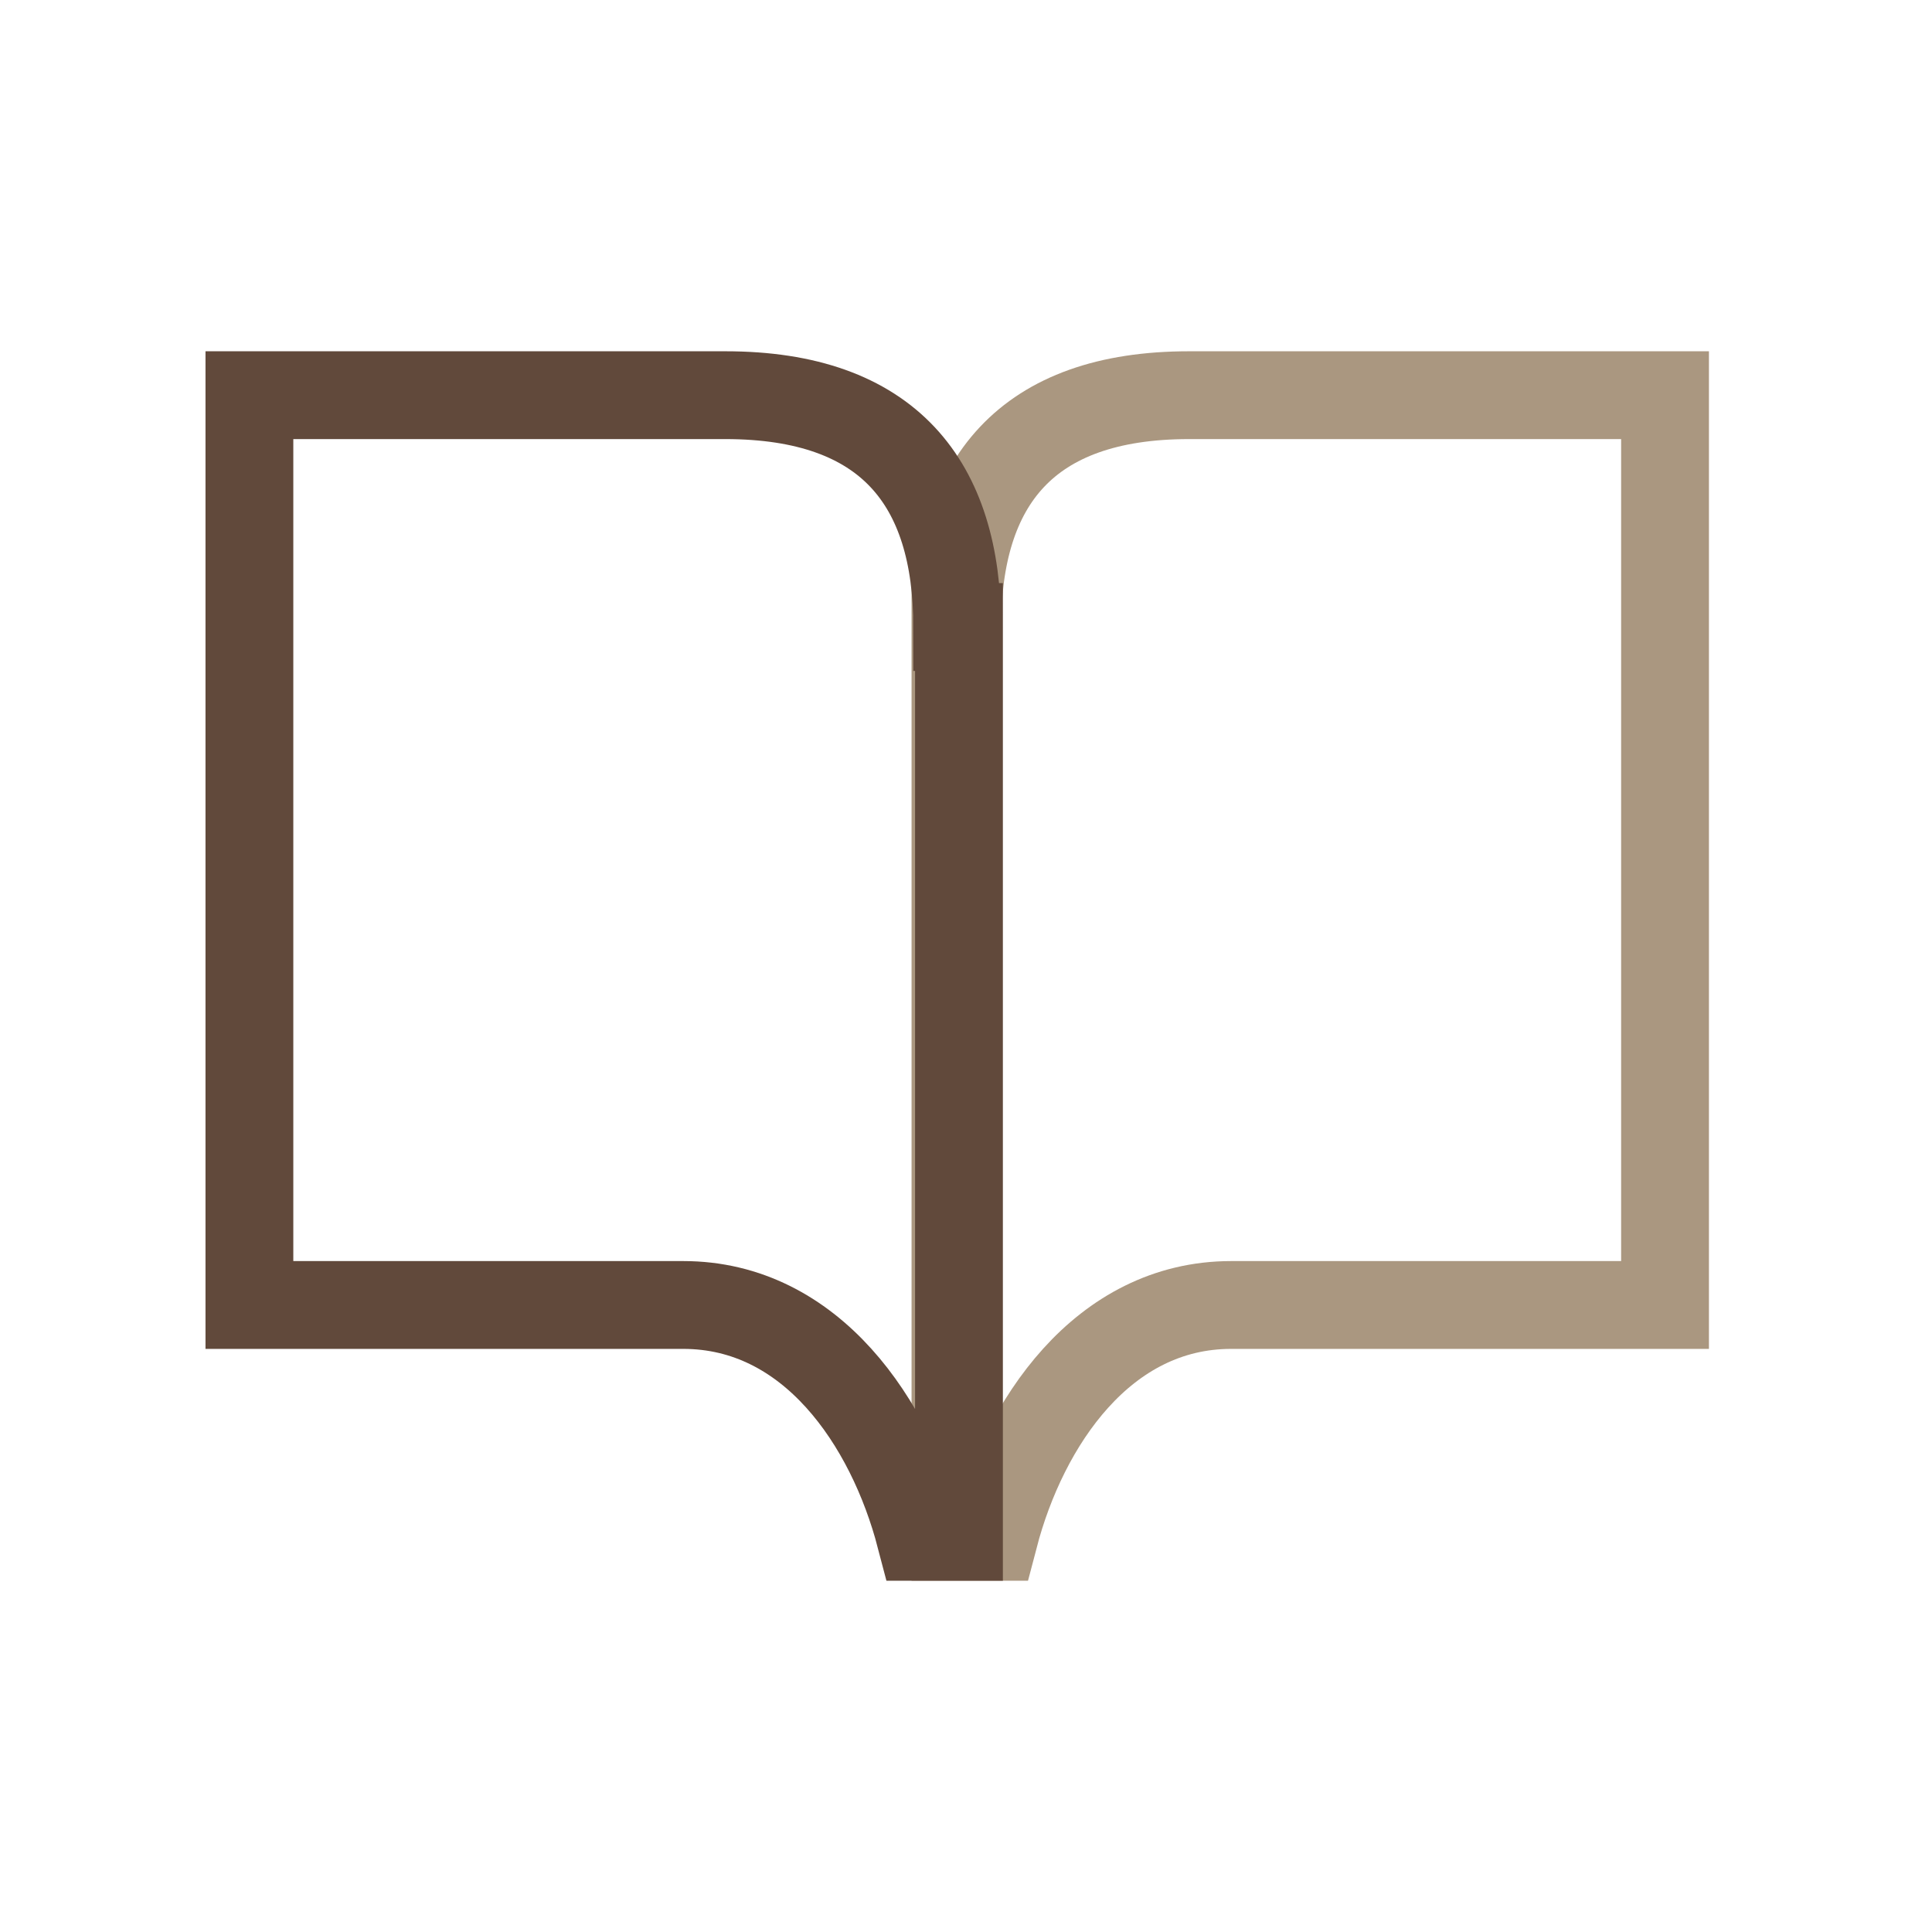 <?xml version="1.0" encoding="utf-8"?>
<!-- Generator: Adobe Illustrator 26.3.1, SVG Export Plug-In . SVG Version: 6.00 Build 0)  -->
<svg version="1.1" id="Layer_1" xmlns="http://www.w3.org/2000/svg" xmlns:xlink="http://www.w3.org/1999/xlink" x="0px" y="0px"
	 viewBox="0 0 110 110" style="enable-background:new 0 0 110 110;" xml:space="preserve">
<style type="text/css">
	.st0{fill:none;stroke:#AA9780;stroke-width:5;stroke-miterlimit:10;}
	.st1{fill:none;stroke:#61493B;stroke-width:5;stroke-miterlimit:10;}
</style>
<g>
	<g>
		<path class="st0" d="M54.5,35.7c0-8.2,3.9-13.2,13.2-13.2c8.4,0,27.1,0,27.1,0v51.8c0,0-16.3,0-24.7,0c-7.3,0-11.8,6.7-13.5,13.2
			h-2.2V35.7z"/>
	</g>
	<g>
		<path class="st1" d="M54.5,35.7c0-8.2-3.9-13.2-13.2-13.2c-8.4,0-27.1,0-27.1,0v51.8c0,0,16.3,0,24.7,0c7.3,0,11.8,6.7,13.5,13.2
			h2.2V35.7z"/>
	</g>
</g>
</svg>
